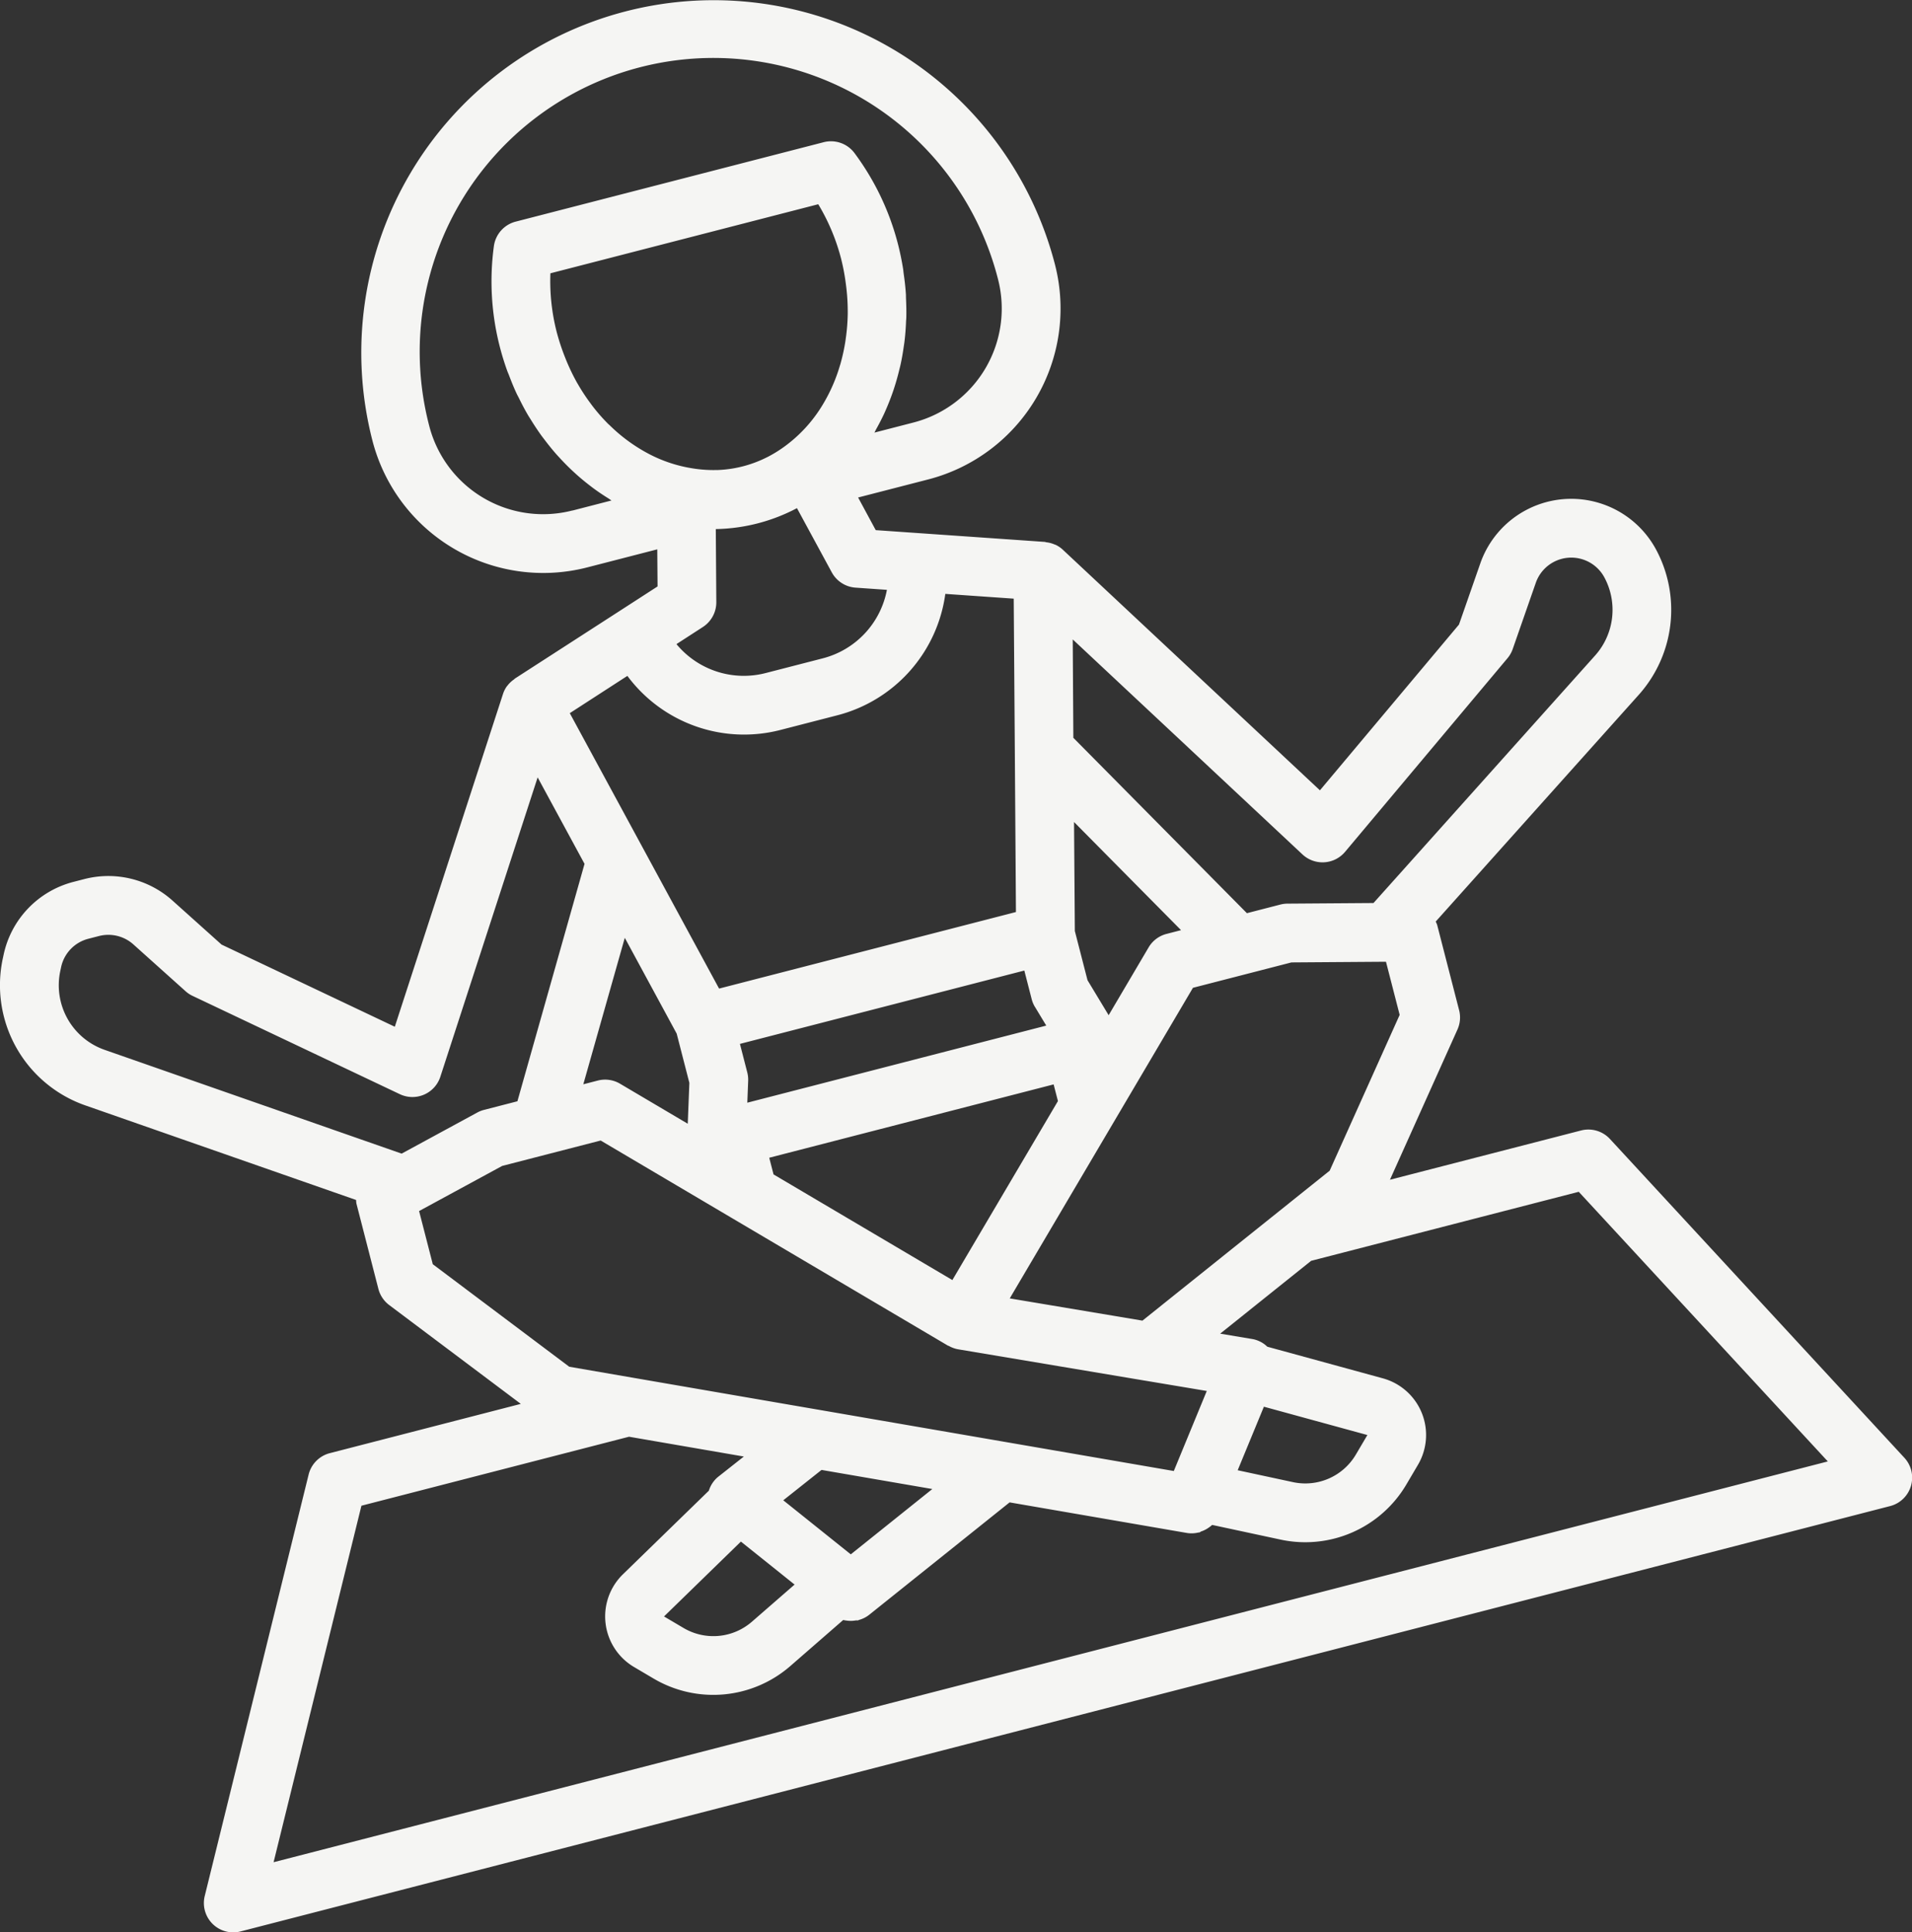 <?xml version="1.0" encoding="UTF-8"?> <svg xmlns="http://www.w3.org/2000/svg" width="189" height="191" viewBox="0 0 189 191"><rect x="0" y="0" width="189" height="191" fill="#333333" stroke="none"/>  <defs> <style> .cls-1 { fill: #f5f5f3; fill-rule: evenodd; } </style> </defs> <path id="Forma_1" data-name="Forma 1" class="cls-1" d="M270.237,571.082l-29.094-31.5a2.9,2.9,0,0,0-2.855-.842l-18.892,4.87,6.671-14.844a2.894,2.894,0,0,0,.165-1.918l-2.173-8.439a2.637,2.637,0,0,0-.141-0.317L244,495.667a12.6,12.6,0,0,0,1.686-14.375,9.52,9.52,0,0,0-17.36,1.4l-2.107,6.042-13.745,16.384-25.41-23.778a2.8,2.8,0,0,0-.71-0.485c-0.031-.017-0.07-0.018-0.1-0.033a2.857,2.857,0,0,0-.837-0.223c-0.046-.006-0.086-0.032-0.132-0.035l-12.4-.863a0,0,0,0,1,0,0l-4.319-.3-1.742-3.226,6.941-1.789a17.448,17.448,0,0,0,12.521-21.228,34.838,34.838,0,1,0-67.469,17.4,17.435,17.435,0,0,0,21.214,12.53l6.94-1.789,0.028,3.667-3.637,2.351a0,0,0,0,0,0,0L132.9,494.07c-0.033.024-.054,0.059-0.087,0.083a2.9,2.9,0,0,0-.671.641,0.467,0.467,0,0,0-.038.04,2.816,2.816,0,0,0-.388.775l-10.69,32.878L103.9,520.366l-4.842-4.343a9.5,9.5,0,0,0-8.729-2.13l-1.043.269a9.47,9.47,0,0,0-6.931,7.218l-0.081.374a12.583,12.583,0,0,0,8.14,14.5L117.2,545.61a2.678,2.678,0,0,0,.03.346l2.173,8.439a2.908,2.908,0,0,0,1.068,1.6l13.011,9.77L114.6,570.636a2.9,2.9,0,0,0-2.093,2.117L102.24,614.4a2.9,2.9,0,0,0,3.542,3.509l163.049-42.041A2.9,2.9,0,0,0,270.237,571.082Zm-49.881-43.768-6.918,15.4-4.975,3.985-0.751.6L194.93,557.536l-9.837-1.649-3.28-.549,18.109-30.7,5.162-1.33,4.573-1.179,9.346-.067Zm-36.052-.791,1.118,1.851-29.551,7.62,0.085-2.161a2.921,2.921,0,0,0-.09-0.838l-0.724-2.813,28.112-7.249,0.724,2.814A2.879,2.879,0,0,0,184.3,526.523Zm-26.265,14.912,28.112-7.249,0.425,1.649-10.435,17.69-17.677-10.442Zm30-51.233,22.711,21.254a2.907,2.907,0,0,0,4.206-.253l16.057-19.14a2.89,2.89,0,0,0,.518-0.91l2.281-6.544a3.714,3.714,0,0,1,6.772-.549,6.772,6.772,0,0,1-.906,7.731l-21.909,24.467-8.507.061a2.87,2.87,0,0,0-.7.091l-3.306.852L188.1,499.927Zm10.707,28.738-1.431.37a2.891,2.891,0,0,0-1.776,1.336l-3.95,6.7-2.089-3.458-1.253-4.866-0.079-10.771Zm-60.172-41.48v0a11.623,11.623,0,0,1-14.142-8.353,29.032,29.032,0,1,1,56.224-14.5,11.633,11.633,0,0,1-8.348,14.153l-3.873,1c0.07-.12.124-0.25,0.192-0.37,0.258-.462.5-0.931,0.73-1.415,0.091-.195.178-0.391,0.262-0.59q0.327-.754.6-1.535c0.066-.185.129-0.37,0.188-0.559,0.179-.553.336-1.118,0.476-1.691,0.041-.167.085-0.334,0.123-0.5,0.135-.6.24-1.22,0.329-1.84,0.022-.15.047-0.3,0.065-0.446,0.081-.641.13-1.29,0.159-1.946,0-.142.02-0.281,0.026-0.423,0.02-.656,0-1.319-0.029-1.985-0.007-.145,0-0.286-0.013-0.435-0.043-.657-0.12-1.318-0.217-1.984-0.021-.153-0.03-0.3-0.054-0.456-0.13-.807-0.294-1.617-0.5-2.424a25.863,25.863,0,0,0-4.3-9.023,2.9,2.9,0,0,0-3.055-1.081l-30.445,7.85a2.908,2.908,0,0,0-2.152,2.424,25.876,25.876,0,0,0,.594,9.978c0.208,0.81.455,1.6,0.731,2.364,0.051,0.14.116,0.273,0.167,0.413,0.24,0.631.49,1.254,0.774,1.855,0.061,0.131.135,0.256,0.2,0.387,0.292,0.6.6,1.186,0.933,1.751,0.074,0.122.151,0.238,0.227,0.359,0.342,0.56.7,1.1,1.079,1.627,0.088,0.121.181,0.238,0.272,0.358,0.378,0.5.77,0.99,1.178,1.455,0.114,0.129.23,0.252,0.346,0.378,0.4,0.434.811,0.854,1.237,1.253,0.143,0.135.291,0.268,0.435,0.4q0.619,0.552,1.27,1.053c0.172,0.132.34,0.263,0.514,0.389,0.432,0.315.872,0.606,1.322,0.887,0.118,0.074.227,0.16,0.347,0.231l-3.873,1h0Zm3.686-8.435c-0.042-.032-0.081-0.067-0.119-0.1a17.881,17.881,0,0,1-1.58-1.8c-0.05-.066-0.1-0.135-0.147-0.2a19.271,19.271,0,0,1-1.317-2l-0.047-.075a20.706,20.706,0,0,1-1.056-2.181c-0.063-.152-0.124-0.307-0.185-0.463a21.741,21.741,0,0,1-.771-2.354,20.243,20.243,0,0,1-.631-5.837l26.476-6.827a20.222,20.222,0,0,1,2.267,5.415,20.909,20.909,0,0,1,.458,2.432c0.022,0.166.043,0.331,0.062,0.5a19.953,19.953,0,0,1,.128,2.421c0,0.03,0,.057,0,0.087a19.323,19.323,0,0,1-.19,2.384c-0.012.08-.021,0.164-0.033,0.245a18.716,18.716,0,0,1-.512,2.343c-0.014.048-.031,0.1-0.046,0.146a16.405,16.405,0,0,1-2,4.331c-0.016.022-.03,0.047-0.046,0.069a14.028,14.028,0,0,1-3.089,3.323,12.745,12.745,0,0,1-2.036,1.3l-0.082.039a11.8,11.8,0,0,1-4.782,1.234c-0.03,0-.059,0-0.089,0a12.822,12.822,0,0,1-2.412-.159,13.9,13.9,0,0,1-4.309-1.414l-0.073-.039A16.455,16.455,0,0,1,142.255,469.025Zm9.22,19.95a2.911,2.911,0,0,0,1.327-2.46l-0.051-7.219a17.833,17.833,0,0,0,8.023-2.069l3.441,6.345a2.9,2.9,0,0,0,2.35,1.513l3.1,0.217a8.642,8.642,0,0,1-6.35,6.773l-5.623,1.449a8.635,8.635,0,0,1-8.83-2.858Zm-7.465,4.832a14.371,14.371,0,0,0,15.133,5.344l5.623-1.449a14.4,14.4,0,0,0,10.673-12l6.762,0.471,0.108,14.975v0l0.111,16-29.344,7.567-7.622-14.061v0l-7.136-13.162Zm4.875,35.36,1.253,4.867-0.159,4.04-6.693-3.956a2.9,2.9,0,0,0-2.2-.312l-1.431.369,4.1-14.478Zm-56.556,1.6a6.759,6.759,0,0,1-4.376-7.784l0.08-.375a3.689,3.689,0,0,1,2.7-2.818l1.043-.269a3.708,3.708,0,0,1,3.407.831l5.157,4.626a2.849,2.849,0,0,0,.694.46l20.489,9.717a2.9,2.9,0,0,0,4-1.726l9.618-29.59,4.635,8.549-6.635,23.466-3.306.853a2.868,2.868,0,0,0-.661.26l-7.478,4.061Zm32.446,21.192-1.353-5.255,8.213-4.46,4.574-1.18,5.162-1.331,9.843,5.814,3.263,1.928L175.69,560c0.036,0.021.075,0.023,0.11,0.041a2.9,2.9,0,0,0,.884.324l18.557,3.113a0.008,0.008,0,0,1,.008,0l6.04,1.011L198.03,572.4,181.5,569.55l-18.371-3.169-2.679-.461-15.9-2.743-6.28-1.084Zm49.379,22.221-8.059,6.457-6.674-5.344,3.782-3Zm-65.115,36.888,8.683-35.238,26.453-6.82,11.348,1.958L152.956,573a2.866,2.866,0,0,0-.886,1.345l-8.491,8.261a5.811,5.811,0,0,0,1.095,9.168l1.927,1.137a11.6,11.6,0,0,0,13.526-1.237l5.218-4.543a0.059,0.059,0,0,1,.025,0,3.235,3.235,0,0,0,.332.055,2.868,2.868,0,0,0,.906-0.02,2.08,2.08,0,0,0,.21,0c0.03-.008.059-0.037,0.09-0.045a2.833,2.833,0,0,0,1-.5L181.8,575.5l17.537,3.026a2.882,2.882,0,0,0,1.116-.045c0.03-.01.066,0,0.1-0.007,0.067-.018.116-0.072,0.182-0.1a2.857,2.857,0,0,0,.806-0.421,2.506,2.506,0,0,0,.261-0.208,0.054,0.054,0,0,0,.02-0.016l6.762,1.451a11.6,11.6,0,0,0,12.439-5.457l1.137-1.929a5.808,5.808,0,0,0-3.468-8.555l-11.423-3.127a2.789,2.789,0,0,0-.392-0.321,2.9,2.9,0,0,0-1.033-.427l-3.23-.541,8.992-7.2,26.453-6.822,24.619,26.652Zm51.5-27.444-4.217,3.671a5.8,5.8,0,0,1-6.762.619l-1.927-1.138,7.6-7.4Zm43.8-11.3,2.591-6.281,10.23,2.8-1.137,1.928a5.8,5.8,0,0,1-6.22,2.728Z" transform="translate(-82 -427)"></path> </svg> 